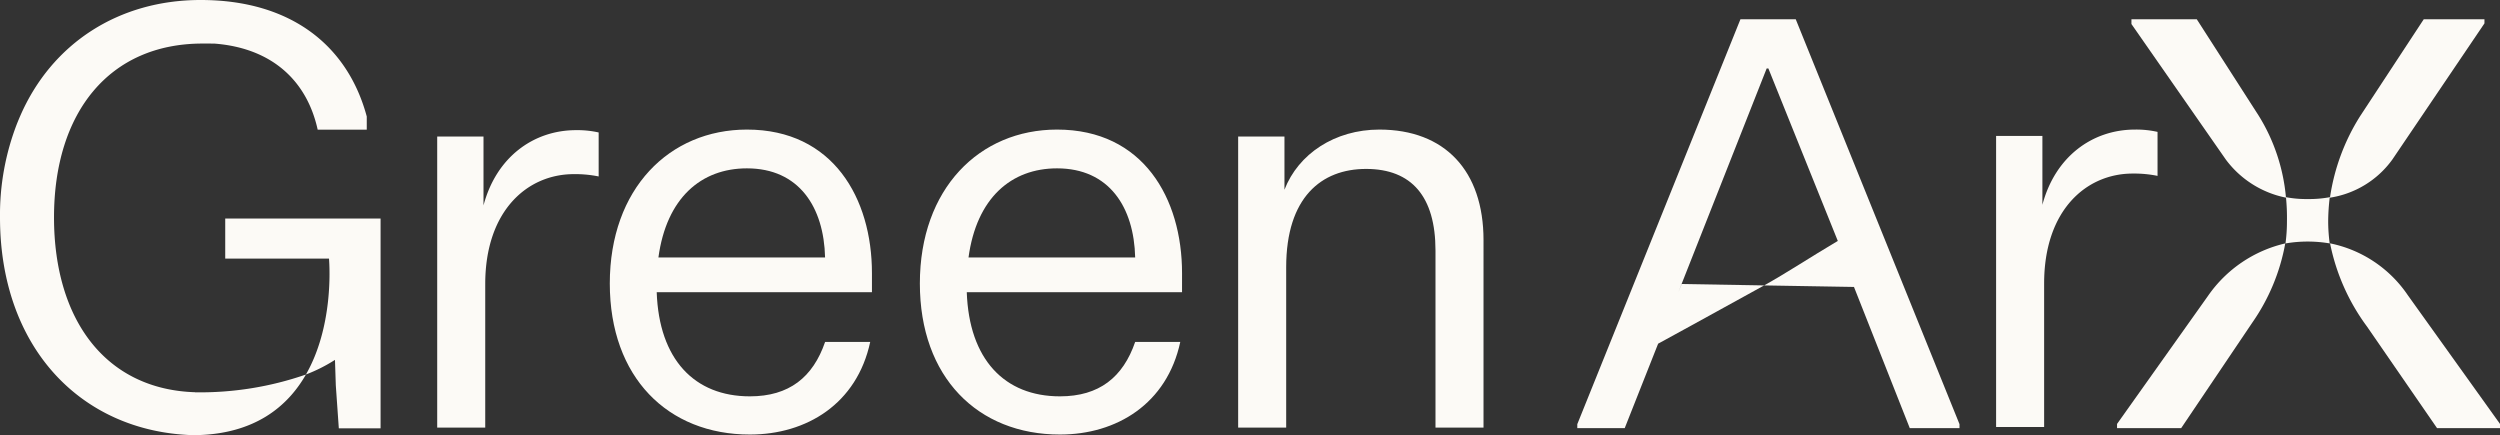 <svg id="Group_30" data-name="Group 30" xmlns="http://www.w3.org/2000/svg" xmlns:xlink="http://www.w3.org/1999/xlink" width="299.302" height="52.094" viewBox="0 0 299.302 52.094">
  <rect x="0" y="0" width="299.302" height="52.094" fill="#333333" stroke="none"/>
  <defs>
    <clipPath id="clip-path">
      <rect id="Rectangle_16" data-name="Rectangle 16" width="299.302" height="52.094" fill="#fcfaf6"/>
    </clipPath>
  </defs>
  <g id="Group_29" data-name="Group 29" clip-path="url(#clip-path)">
    <path id="Path_38" data-name="Path 38" d="M881.617,40.742a14.783,14.783,0,0,0-9.36-6.225,20.171,20.171,0,0,1-.179-2.621,24.639,24.639,0,0,1,.182-2.833,11.325,11.325,0,0,0,7.5-4.572l11.027-16.3V7.7h-7.269L875.9,19.3a25.047,25.047,0,0,0-3.6,9.695,13.563,13.563,0,0,1-2.681.227,12.938,12.938,0,0,1-2.6-.224,22.287,22.287,0,0,0-3.264-9.763L856.347,7.7h-7.823v.57l11.3,16.225a11.884,11.884,0,0,0,7.205,4.561,25.036,25.036,0,0,1,.113,2.844,19.392,19.392,0,0,1-.175,2.627,15.517,15.517,0,0,0-9.277,6.289L846.8,56.146v.5h7.68l8.515-12.633a23.987,23.987,0,0,0,3.942-9.472,15.785,15.785,0,0,1,5.37,0,24.953,24.953,0,0,0,4.426,9.957l8.377,12.148h7.539v-.5Z" transform="translate(-593.346 -5.392)" fill="#fcfaf6"/>
    <path id="Path_39" data-name="Path 39" d="M650.431,7.7,630.9,56.174v.475h5.678l4-10.111c.761-.4,5.5-3.017,12.694-6.976l-9.871-.168-.4.974L653.571,13.59h.206l8.311,20.646c-3.309,1.961-6.2,3.879-8.823,5.326l10.76.183,6.679,16.9h5.953v-.474L657.053,7.7Z" transform="translate(-442.065 -5.392)" fill="#fcfaf6"/>
    <path id="Path_40" data-name="Path 40" d="M180.423,61.067V52.823H174.88V87.671h5.75V70.49c0-8.8,5.057-13.163,10.6-13.163a14.012,14.012,0,0,1,2.979.277V52.338a11.545,11.545,0,0,0-2.7-.277c-5.127,0-9.561,3.256-11.085,9.006" transform="translate(-122.537 -36.479)" fill="#fcfaf6"/>
    <path id="Path_41" data-name="Path 41" d="M260.335,51.83c-9.283,0-16.419,7.066-16.419,18.428,0,11.223,6.928,18.082,16.766,18.082,6.789,0,12.817-3.672,14.41-11.085h-5.4c-1.455,4.226-4.3,6.512-9.006,6.512-6.651,0-10.877-4.434-11.154-12.47H275.3V69.011c0-8.937-4.642-17.181-14.964-17.181m-10.6,15.311c.97-7.136,5.127-10.669,10.6-10.669,6.235,0,9.214,4.642,9.353,10.669Z" transform="translate(-170.91 -36.317)" fill="#fcfaf6"/>
    <path id="Path_42" data-name="Path 42" d="M512.161,51.83c-5.335,0-9.7,2.91-11.362,7.2V52.661h-5.543V87.509h5.75V68.319c0-8.383,4.226-11.778,9.561-11.778,5.473,0,8.314,3.326,8.314,9.768v21.2h5.75V65.062c0-8.314-4.642-13.232-12.47-13.232" transform="translate(-347.023 -36.317)" fill="#fcfaf6"/>
    <path id="Path_43" data-name="Path 43" d="M384.358,51.83c-9.284,0-16.419,7.066-16.419,18.428,0,11.223,6.928,18.082,16.766,18.082,6.789,0,12.817-3.672,14.41-11.085h-5.4c-1.455,4.226-4.3,6.512-9.006,6.512-6.651,0-10.877-4.434-11.154-12.47h25.772V69.011c0-8.937-4.642-17.181-14.964-17.181m-10.6,15.311c.97-7.136,5.127-10.669,10.6-10.669,6.235,0,9.214,4.642,9.353,10.669Z" transform="translate(-257.812 -36.317)" fill="#fcfaf6"/>
    <path id="Path_44" data-name="Path 44" d="M817.755,57.373V52.107a11.544,11.544,0,0,0-2.7-.277c-5.127,0-9.561,3.256-11.085,9.006V52.592h-5.543V87.44h5.75V70.259c0-8.8,5.057-13.163,10.6-13.163a14.01,14.01,0,0,1,2.979.277" transform="translate(-559.452 -36.317)" fill="#fcfaf6"/>
    <path id="Path_45" data-name="Path 45" d="M23.346,46.958C12.67,46.618,6.467,38.319,6.467,26.024c0-12.557,6.614-20.81,17.783-20.81.275,0,.841,0,1.435.006,6.91.542,11.067,4.477,12.347,10.3h5.877V13.948C41.648,5.517,34.9,0,24.016,0,14.218,0,6.2,5.182,2.416,13.894c-.108.245-.211.494-.313.743l-.049.121A30.2,30.2,0,0,0,0,26.024c0,15.5,9.605,25.6,22.989,26.071h.576c6.909-.169,10.842-3.379,13.064-7.258a38.658,38.658,0,0,1-13.284,2.131Z" transform="translate(0)" fill="#fcfaf6"/>
    <path id="Path_46" data-name="Path 46" d="M90.1,92.215h12.419l.006.017c.085,1.108.481,8.191-2.764,13.856a18.87,18.87,0,0,0,3.477-1.751l.1,3.053.36,5.141h5V87.418H90.1Z" transform="translate(-63.135 -61.253)" fill="#fcfaf6"/>
  </g>
</svg>
